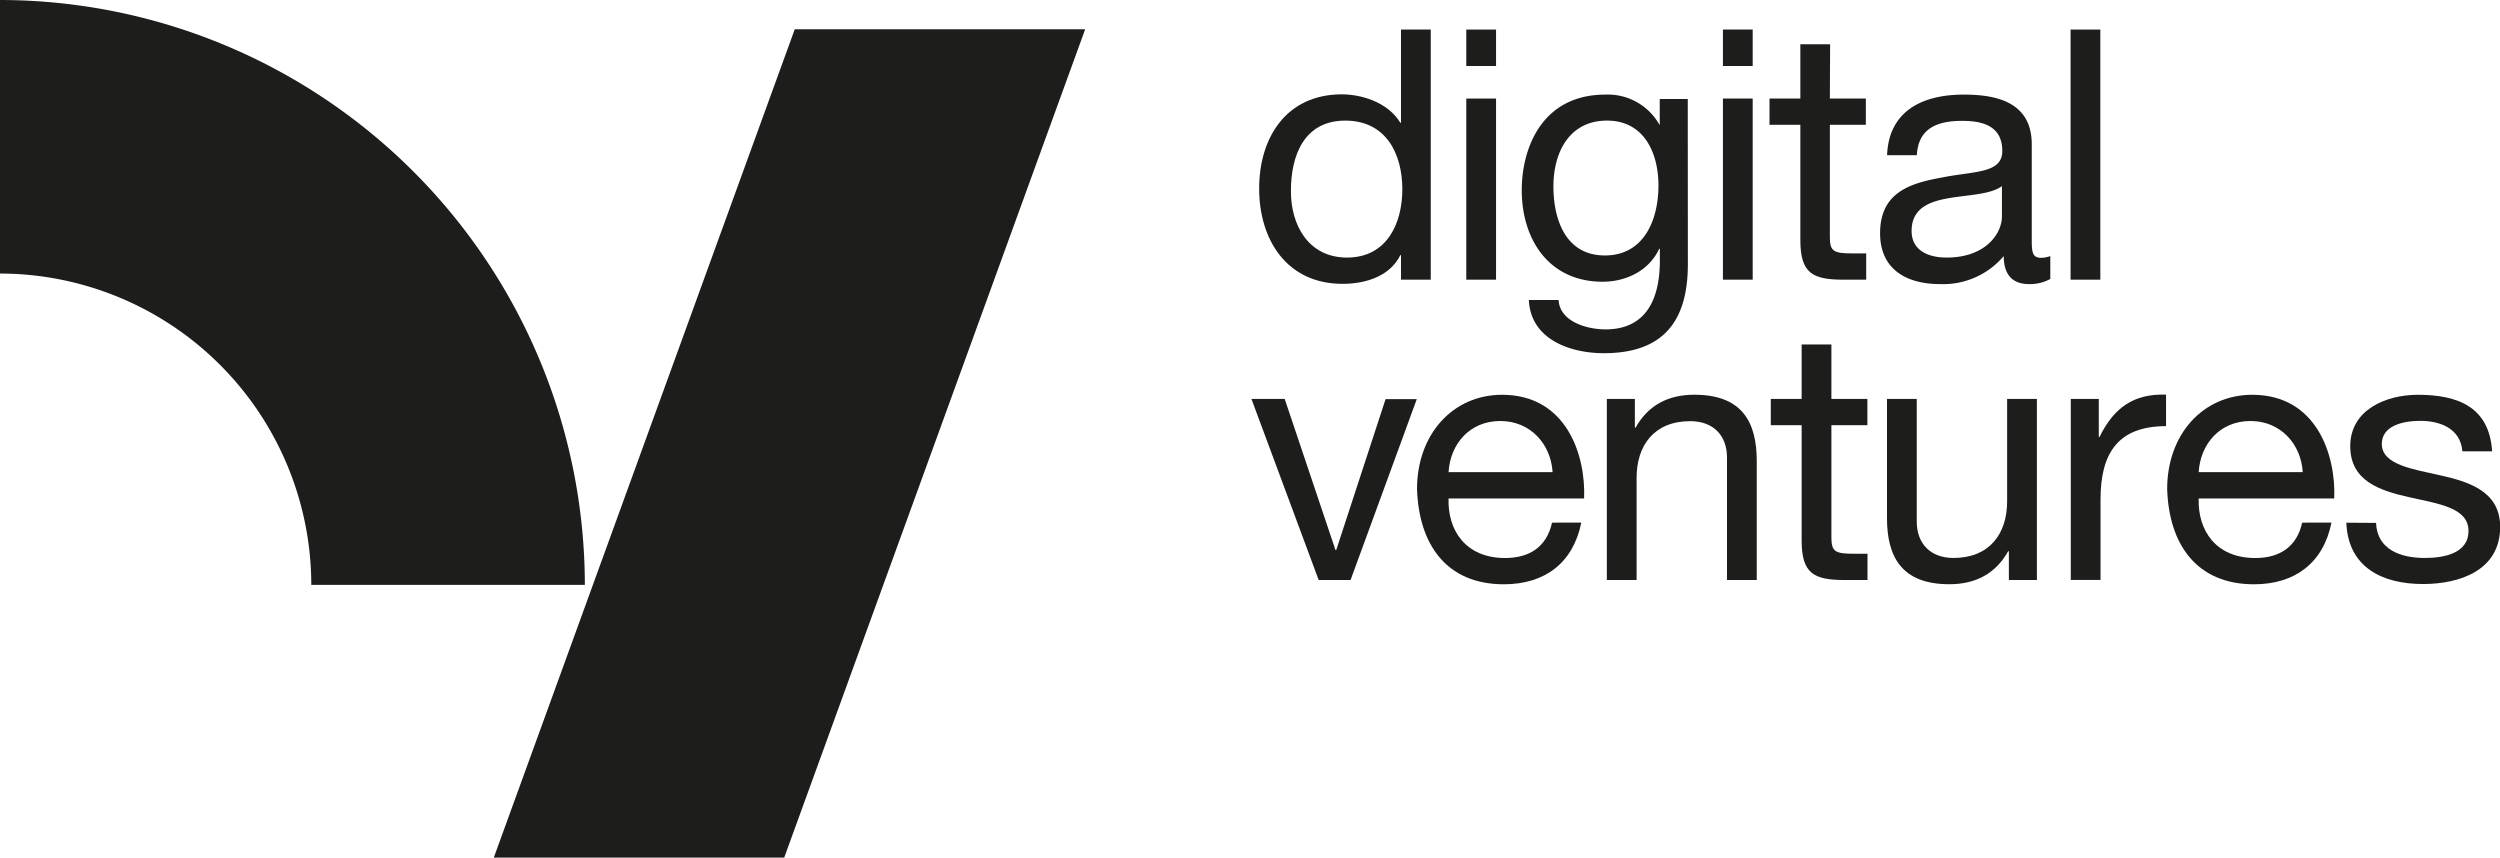 <svg xmlns="http://www.w3.org/2000/svg" viewBox="0 0 486.28 166.81"><defs><style>.cls-1{fill:#1d1d1b;}</style></defs><g id="Layer_2" data-name="Layer 2"><g id="Layer_1-2" data-name="Layer 1"><path class="cls-1" d="M0,0V53.21a60.62,60.62,0,0,1,60.55,60.55h53.21A113.89,113.89,0,0,0,0,0Z"/><polygon class="cls-1" points="154.59 5.69 96.05 166.81 152.54 166.81 211.08 5.69 154.59 5.69"/><path class="cls-1" d="M278.3,54.4h-5.79V49.63h-.13c-1.91,3.88-6.34,5.58-11.25,5.58-10.83,0-16.21-8.58-16.21-18.53S250.23,18.35,261,18.35c3.54,0,8.85,1.37,11.38,5.52h.13V5.75h5.79ZM262,50.1c7.84,0,10.77-6.74,10.77-13.28,0-6.88-3.14-13.36-11.11-13.36s-10.56,6.75-10.56,13.63C251.05,43.7,254.46,50.1,262,50.1Z"/><path class="cls-1" d="M291,12.84h-5.79V5.75H291Zm-5.79,6.33H291V54.4h-5.79Z"/><path class="cls-1" d="M328.31,51.4c0,11.51-5.17,17.3-16.35,17.3-6.61,0-14.24-2.72-14.58-10.35h5.79c.21,4.15,5.39,5.72,9.13,5.72,7.57,0,10.56-5.45,10.56-13.35V48.4h-.13c-2,4.29-6.47,6.4-11,6.4C301.27,54.8,296,46.56,296,37c0-8.31,4-18.6,16.28-18.6a11.52,11.52,0,0,1,10.5,5.86h.06v-5h5.45Zm-5.72-15.33c0-6.2-2.72-12.61-10-12.61s-10.43,6.07-10.43,12.81c0,6.34,2.32,13.42,10,13.42S322.59,42.68,322.59,36.07Z"/><path class="cls-1" d="M340.92,12.84h-5.79V5.75h5.79Zm-5.79,6.33h5.79V54.4h-5.79Z"/><path class="cls-1" d="M355.93,19.17h7v5.11h-7V46.15c0,2.73.75,3.14,4.36,3.14H363V54.4h-4.43c-6,0-8.38-1.23-8.38-7.7V24.28h-6V19.17h6V8.61h5.79Z"/><path class="cls-1" d="M398.81,54.26a8.23,8.23,0,0,1-4.16,1c-3,0-4.9-1.63-4.9-5.45a15.43,15.43,0,0,1-12.41,5.45c-6.4,0-11.64-2.79-11.64-9.88,0-8,5.92-9.74,11.92-10.83,6.33-1.29,11.85-.75,11.85-5.18,0-5.11-4.22-5.86-7.83-5.86-4.91,0-8.52,1.5-8.79,6.68h-5.79c.34-8.72,7-11.79,14.92-11.79,6.33,0,13.22,1.43,13.22,9.68V46.15c0,2.73,0,4,1.84,4a5.69,5.69,0,0,0,1.77-.34ZM389.4,36.2c-4.49,3.34-17.57.07-17.57,8.73,0,3.81,3.27,5.17,6.81,5.17,7.63,0,10.76-4.7,10.76-8Z"/><path class="cls-1" d="M402.75,5.75h5.79V54.4h-5.79Z"/><path class="cls-1" d="M262.7,112.82h-6.2L243.42,77.6h6.47L259.77,107h.14l9.6-29.36h6.07Z"/><path class="cls-1" d="M307.58,101.65c-1.57,7.83-7.08,12-15.06,12-11.24,0-16.55-7.84-16.89-18.53,0-10.63,6.95-18.33,16.55-18.33,12.47,0,16.29,11.65,15.95,20.17H281.76c-.2,6.13,3.27,11.58,11,11.58,4.84,0,8.11-2.25,9.13-6.88ZM302,91.83c-.35-5.51-4.36-9.94-10.16-9.94-6,0-9.74,4.49-10.08,9.94Z"/><path class="cls-1" d="M312.55,77.6H318v5.58h.14c2.45-4.36,6.33-6.4,11.44-6.4,9.27,0,12.13,5.31,12.13,12.88v23.16h-5.79V89c0-4.36-2.72-7.08-7.15-7.08-7,0-10.43,4.7-10.43,11v19.9h-5.79Z"/><path class="cls-1" d="M356.23,77.6h7v5.11h-7v21.86c0,2.73.75,3.14,4.36,3.14h2.66v5.11h-4.43c-6,0-8.38-1.23-8.38-7.7V82.71h-6V77.6h6V67h5.79Z"/><path class="cls-1" d="M396.2,112.82h-5.45v-5.59h-.14c-2.45,4.36-6.33,6.41-11.44,6.41-9.27,0-12.13-5.32-12.13-12.88V77.6h5.79v23.84c0,4.36,2.73,7.09,7.15,7.09,7,0,10.43-4.7,10.43-11V77.6h5.79Z"/><path class="cls-1" d="M402.79,77.6h5.45V85h.14c2.79-5.72,6.68-8.45,12.94-8.24v6.13c-9.33,0-12.74,5.25-12.74,14.24v15.67h-5.79Z"/><path class="cls-1" d="M453.5,101.65c-1.57,7.83-7.09,12-15.06,12-11.24,0-16.56-7.84-16.9-18.53,0-10.63,6.95-18.33,16.56-18.33,12.47,0,16.28,11.65,15.94,20.17H427.67c-.2,6.13,3.27,11.58,11,11.58,4.84,0,8.11-2.25,9.13-6.88Zm-5.59-9.82c-.34-5.51-4.36-9.94-10.15-9.94-6,0-9.75,4.49-10.09,9.94Z"/><path class="cls-1" d="M462.17,101.71c.2,5.18,4.76,6.82,9.47,6.82,3.61,0,8.51-.82,8.51-5.25,0-9.06-23-2.93-23-16.49,0-7.08,6.95-10,13.15-10,7.91,0,13.9,2.45,14.45,11h-5.79c-.35-4.5-4.43-5.93-8.18-5.93-3.48,0-7.49,1-7.49,4.49,0,4.09,6.13,4.91,11.51,6.14,5.79,1.29,11.51,3.27,11.51,10,0,8.45-7.83,11.11-15,11.11-7.9,0-14.57-3.21-14.92-11.93Z"/></g></g></svg>